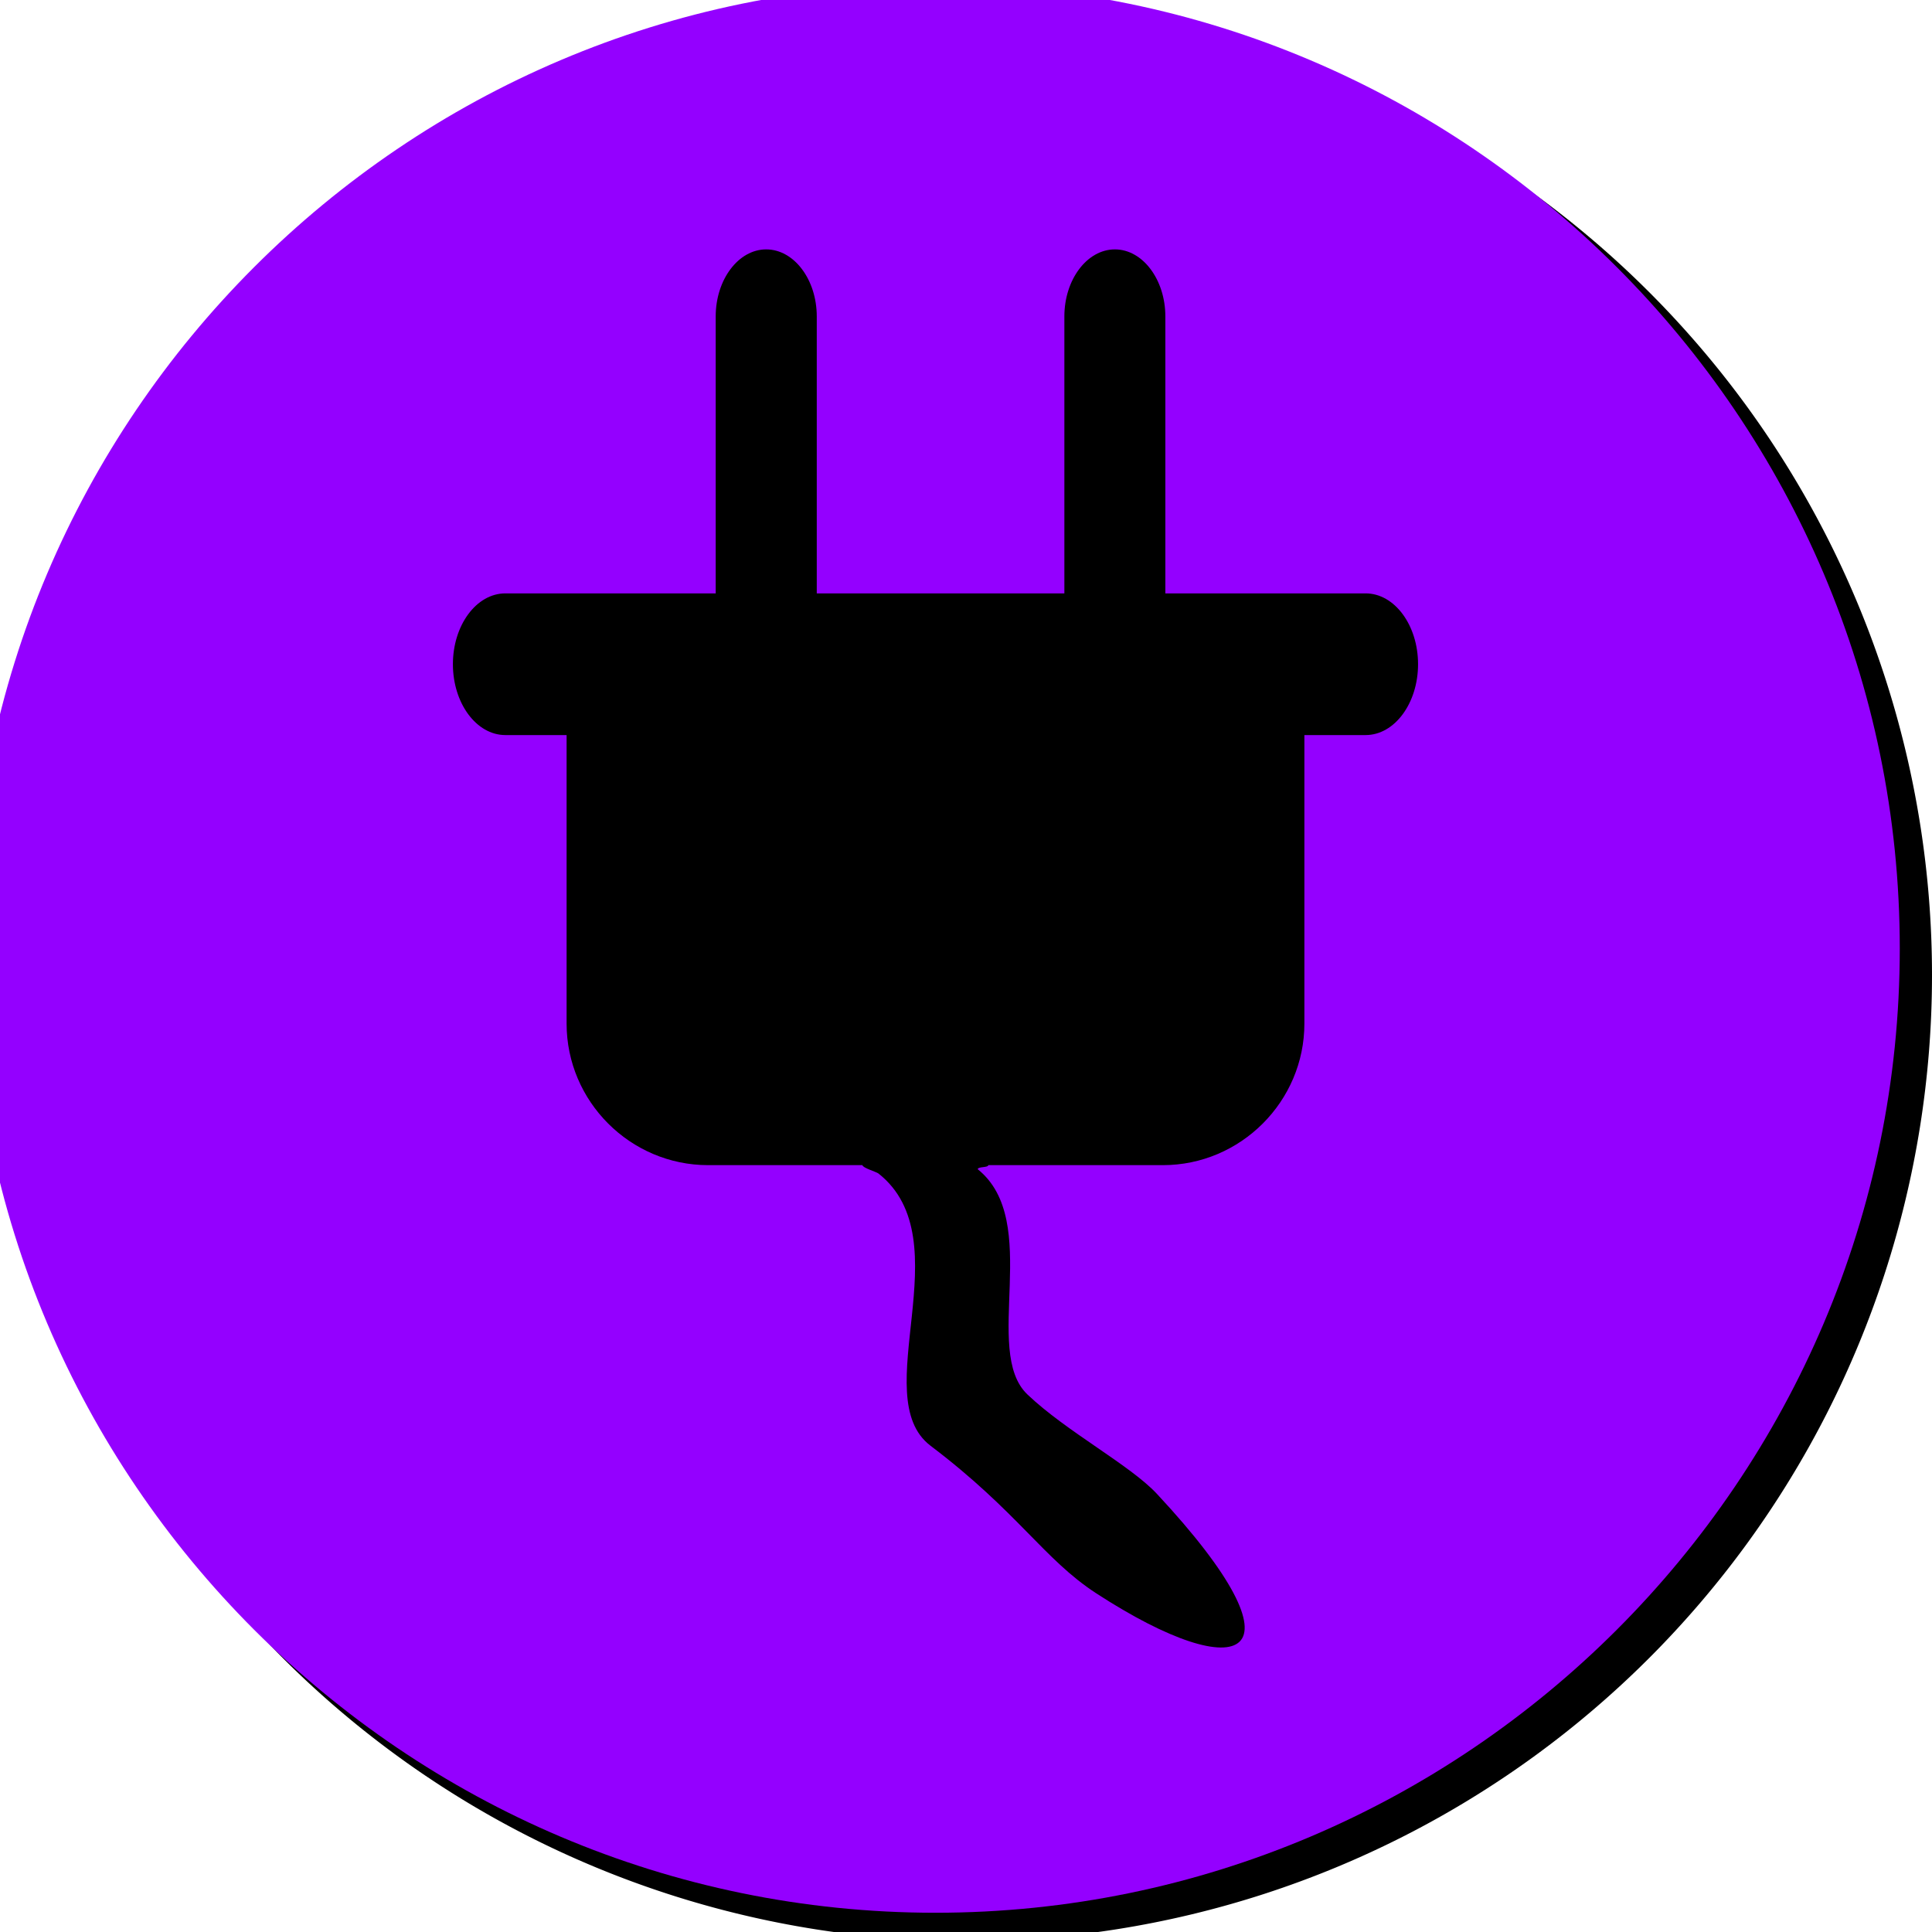 <?xml version="1.0"?><svg width="212.598" height="212.598" xmlns="http://www.w3.org/2000/svg">
 <title>Electricity</title>

 <g>
  <title>Layer 1</title>
  <path d="m212.598,107.299a106.299,106.299 0 1 1 -212.598,0a106.299,106.299 0 1 1 212.598,0z" id="path18671" fill="#000000"/>
  <g transform="matrix(0.186, 0, 0, 0.186, -1808.2, -1562.79)" id="g18437" fill-rule="evenodd">
   <g id="g18443">
    <g id="g18427"/>
    <path class="fil1" d="m10274.943,8392.711c314.217,0 570.496,256.282 570.496,570.5c0,314.217 -256.28,570.5 -570.496,570.5c-314.217,0 -570.5,-256.283 -570.5,-570.5c0,-314.218 256.283,-570.5 570.5,-570.5zm-254.457,360.44l124.438,0l0,-163.846c0,-21.823 13.453,-39.666 29.866,-39.666l0,0c16.472,0 29.925,17.843 29.925,39.666l0,163.846l146.487,0l0,-163.846c0,-21.823 13.438,-39.666 29.883,-39.666l0,0c16.429,0 29.861,17.843 29.861,39.666l0,163.846l118.465,0c17.175,0 31.036,18.854 31.036,41.905l0,0c0,23.06 -13.861,41.918 -31.036,41.918l-36.212,0l0,170.692c0,46.023 -37.709,83.748 -83.721,83.748l-103.244,0c-0.386,1.626 -5.878,0.713 -6.318,2.382c38.437,30.835 2.354,107.398 29.382,133.24c23.188,22.095 60.713,41.732 76.673,58.874c91.666,98.327 50.717,115.114 -35.897,58.835c-31.105,-20.252 -46.256,-48.095 -98.055,-87.331c-38.28,-29.095 19.067,-121.717 -30.807,-161.062c-1.24,-0.973 -9.344,-3.312 -9.485,-4.938l-91.279,0c-46.027,0 -83.736,-37.681 -83.736,-83.748l0,-170.693l-36.224,0c-17.158,0 -31.036,-18.857 -31.036,-41.917l0,0c0,-23.051 13.878,-41.905 31.036,-41.905l-0.001,0z" id="path18429" fill="#9400ff"/>
    <g id="g18431"/>
   </g>
  </g>
 </g>
</svg>